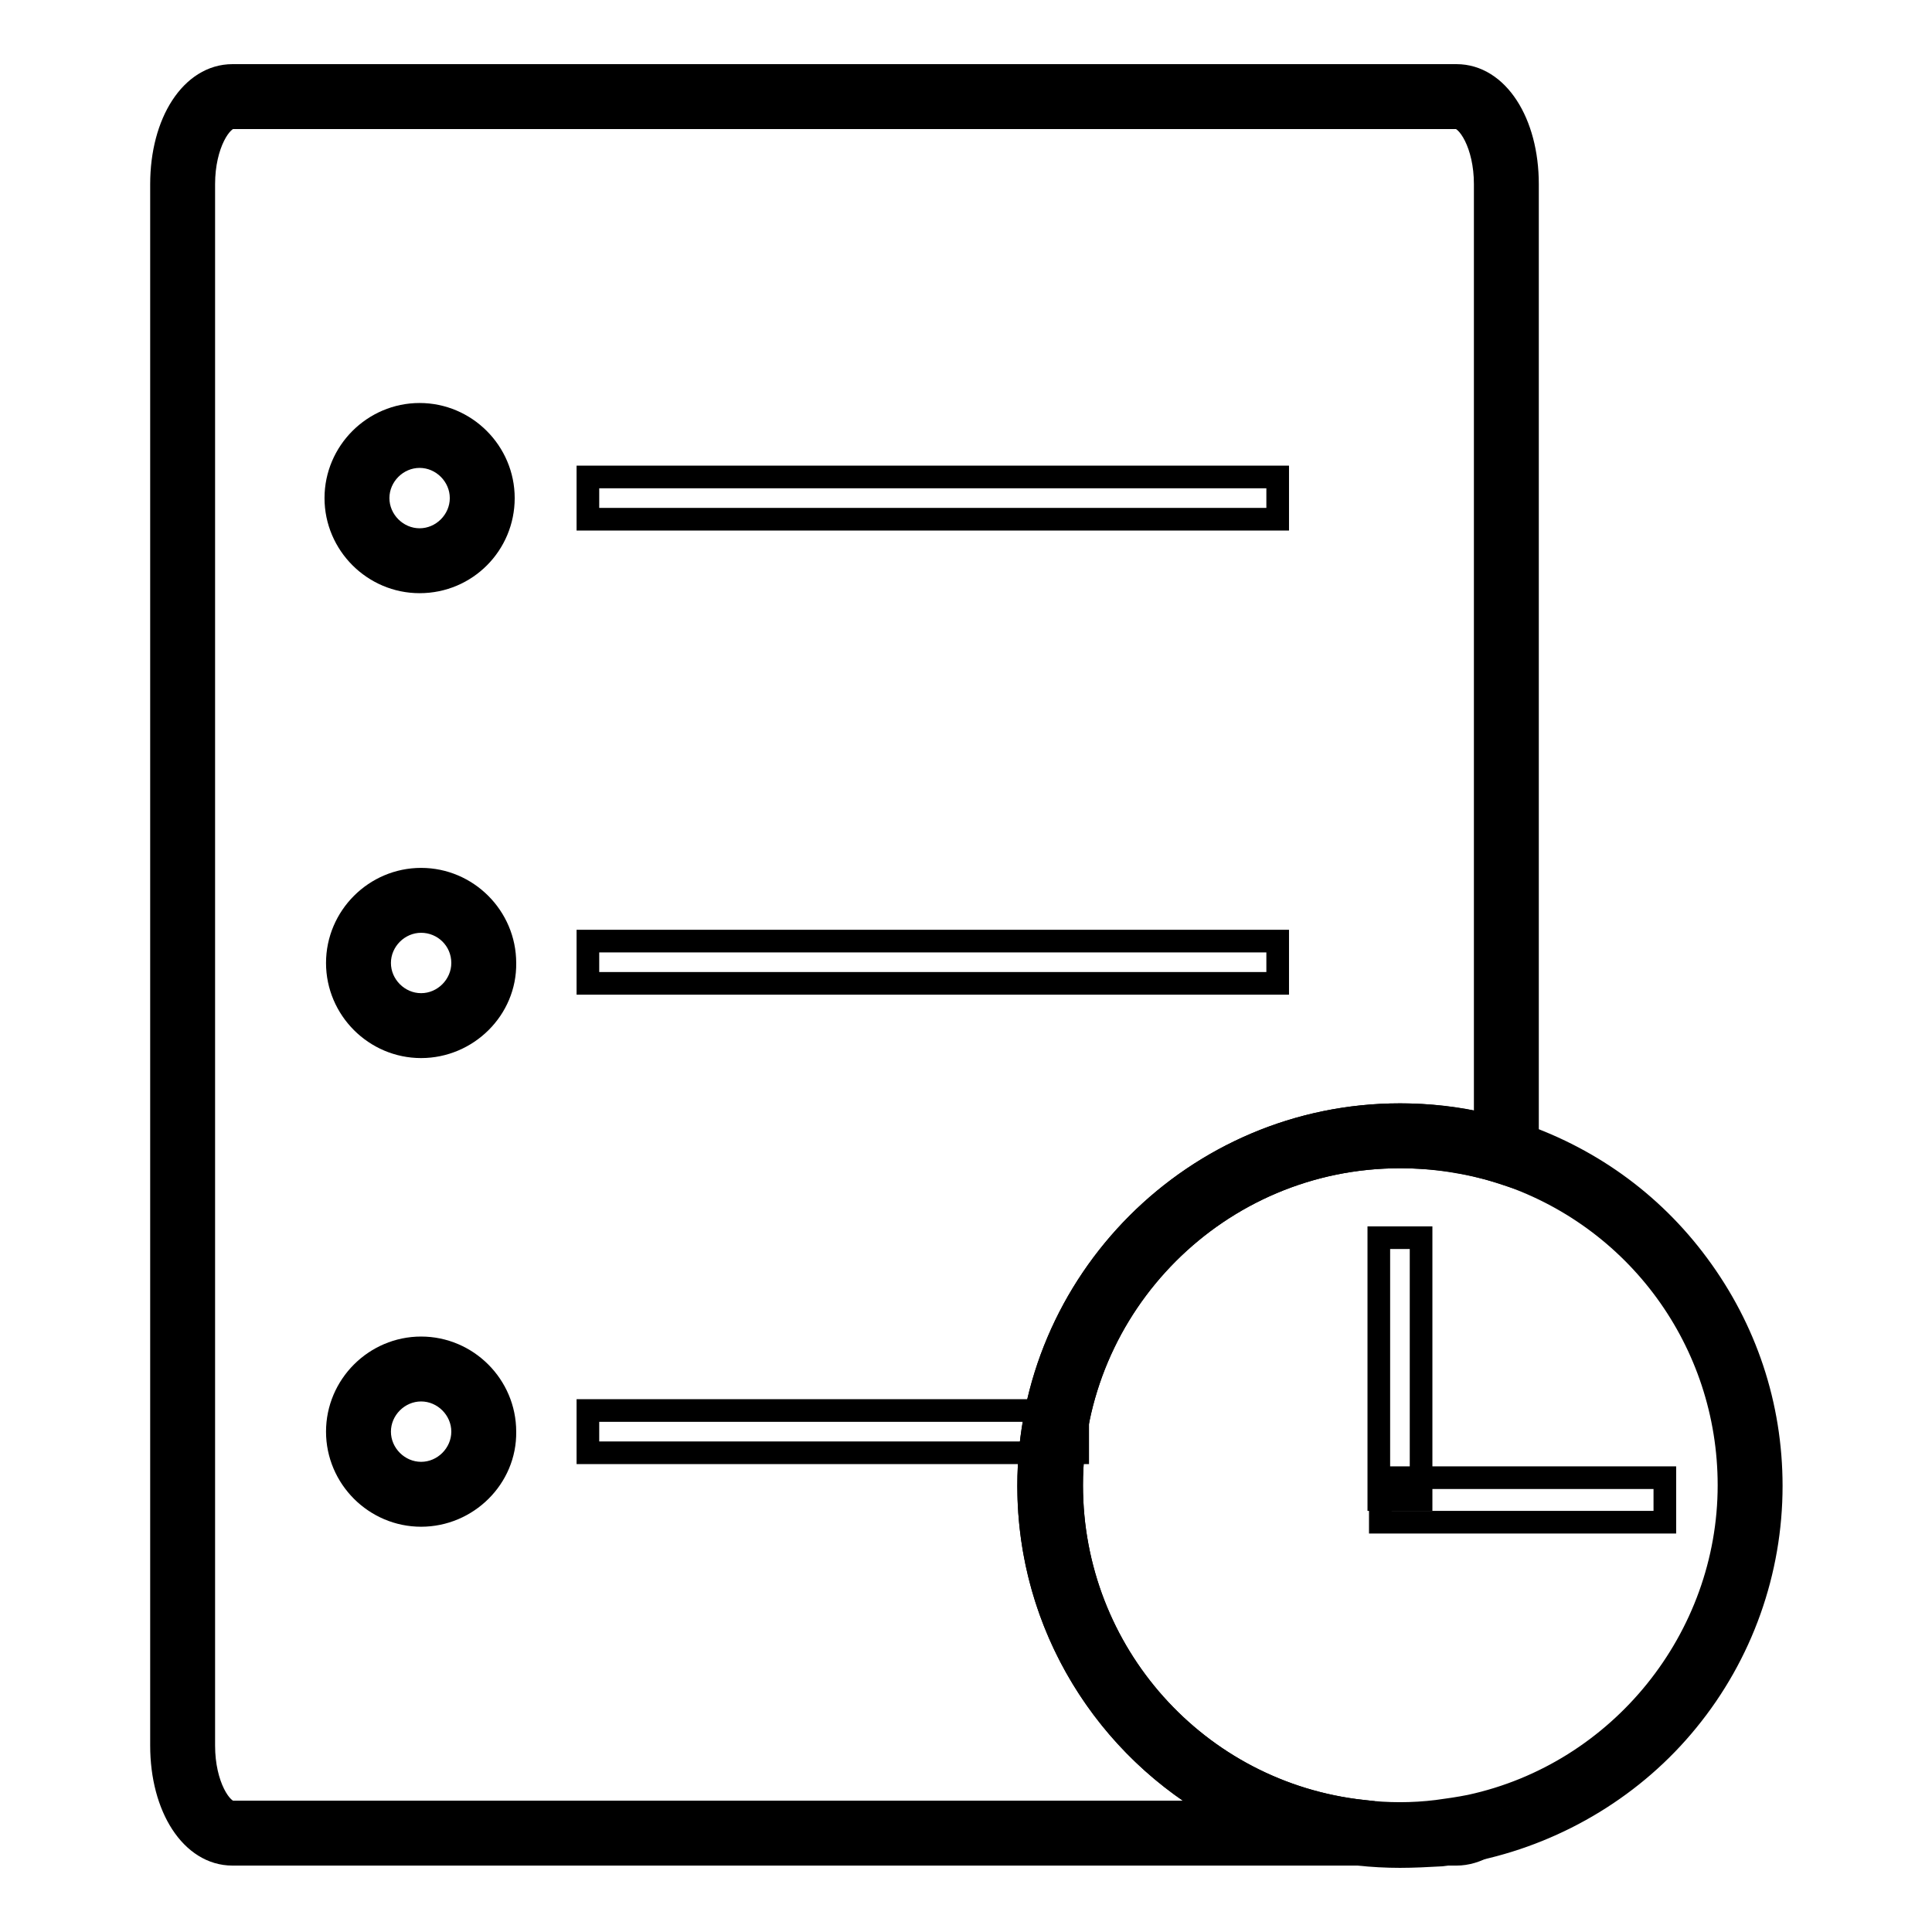 <?xml version="1.0" encoding="utf-8"?>
<!-- Svg Vector Icons : http://www.onlinewebfonts.com/icon -->
<!DOCTYPE svg PUBLIC "-//W3C//DTD SVG 1.1//EN" "http://www.w3.org/Graphics/SVG/1.1/DTD/svg11.dtd">
<svg version="1.1" xmlns="http://www.w3.org/2000/svg" xmlns:xlink="http://www.w3.org/1999/xlink" x="0px" y="0px" viewBox="0 0 256 256" enable-background="new 0 0 256 256" xml:space="preserve">
<g><g><path stroke-width="3" fill-opacity="0" stroke="#000000"  d="M193,242.9c0.8,0,1.6-0.3,2.4-0.7c-1.5,0.3-3.1,0.6-4.6,0.7H193z"/><path stroke-width="3" fill-opacity="0" stroke="#000000"  d="M193,245.7h-2.3l-0.3-5.6c1.5-0.2,2.9-0.4,4.4-0.7l2.2,5.1C195.7,245.3,194.3,245.7,193,245.7z"/><path stroke-width="3" fill-opacity="0" stroke="#000000"  d="M139.2,196.9c0-25.6,20.7-46.3,46.3-46.3c4.9,0,9.7,0.8,14.1,2.2V24.4c0-6.4-3-11.6-6.6-11.6H30.8c-3.7,0-6.6,5.2-6.6,11.6v206.9c0,6.4,3,11.6,6.6,11.6h149.5C157.2,240.3,139.2,220.7,139.2,196.9z M55.6,57.7c4.6,0,8.3,3.7,8.3,8.3c0,4.6-3.7,8.3-8.3,8.3s-8.3-3.7-8.3-8.3S51,57.7,55.6,57.7z M55.8,198c-4.6,0-8.3-3.7-8.3-8.3c0-4.6,3.7-8.3,8.3-8.3c4.6,0,8.3,3.7,8.3,8.3S60.4,198,55.8,198z M55.8,135.9c-4.6,0-8.3-3.7-8.3-8.3c0-4.6,3.7-8.3,8.3-8.3c4.6,0,8.3,3.7,8.3,8.3C64.1,132.1,60.4,135.9,55.8,135.9z"/><path stroke-width="3" fill-opacity="0" stroke="#000000"  d="M180.3,245.7H30.8c-5.4,0-9.4-6.2-9.4-14.4V24.4c0-8.2,4-14.4,9.4-14.4H193c5.4,0,9.4,6.2,9.4,14.4v132.1l-3.7-1.2c-4.3-1.4-8.7-2-13.2-2c-24,0-43.5,19.5-43.5,43.5c0,22.2,16.6,40.8,38.6,43.2L180.3,245.7z M30.8,15.6c-1.5,0-3.8,3.5-3.8,8.8v206.9c0,5.3,2.3,8.8,3.8,8.8H162c-15.4-8.4-25.7-24.7-25.7-43.2c0-27.1,22.1-49.2,49.2-49.2c3.8,0,7.6,0.4,11.3,1.3V24.4c0-5.3-2.3-8.8-3.8-8.8L30.8,15.6L30.8,15.6z M55.8,200.8c-6.1,0-11.1-5-11.1-11.1c0-6.1,5-11.1,11.1-11.1c6.1,0,11.1,5,11.1,11.1C67,195.8,61.9,200.8,55.8,200.8z M55.8,184.2c-3,0-5.5,2.5-5.5,5.5s2.5,5.5,5.5,5.5c3,0,5.5-2.5,5.5-5.5C61.3,186.7,58.8,184.2,55.8,184.2z M55.8,138.7c-6.1,0-11.1-5-11.1-11.1c0-6.1,5-11.1,11.1-11.1c6.1,0,11.1,5,11.1,11.1C67,133.7,61.9,138.7,55.8,138.7z M55.8,122.1c-3,0-5.5,2.5-5.5,5.5c0,3,2.5,5.5,5.5,5.5c3,0,5.5-2.5,5.5-5.5C61.3,124.5,58.8,122.1,55.8,122.1z M55.6,77.1c-6.1,0-11.1-5-11.1-11.1c0-6.1,5-11.1,11.1-11.1s11.1,5,11.1,11.1C66.7,72.1,61.8,77.1,55.6,77.1z M55.6,60.5c-3,0-5.5,2.5-5.5,5.5s2.5,5.5,5.5,5.5c3,0,5.5-2.5,5.5-5.5S58.6,60.5,55.6,60.5z"/><path stroke-width="3" fill-opacity="0" stroke="#000000"  d="M47.3,66c0,4.6,3.7,8.3,8.3,8.3c4.6,0,8.3-3.7,8.3-8.3c0-4.6-3.7-8.3-8.3-8.3S47.3,61.4,47.3,66z"/><path stroke-width="3" fill-opacity="0" stroke="#000000"  d="M47.5,127.6c0,4.6,3.7,8.3,8.3,8.3c4.6,0,8.3-3.7,8.3-8.3c0-4.6-3.7-8.3-8.3-8.3S47.5,123,47.5,127.6L47.5,127.6z"/><path stroke-width="3" fill-opacity="0" stroke="#000000"  d="M47.5,189.7c0,4.6,3.7,8.3,8.3,8.3c4.6,0,8.3-3.7,8.3-8.3c0-4.6-3.7-8.3-8.3-8.3C51.2,181.4,47.5,185.1,47.5,189.7z"/><path stroke-width="3" fill-opacity="0" stroke="#000000"  d="M231.8,196.9c0-20.7-13.5-38.2-32.2-44.1l0,0c-4.5-1.4-9.2-2.2-14.1-2.2c-25.6,0-46.3,20.7-46.3,46.3c0,23.8,18,43.5,41.1,46c1.7,0.2,3.4,0.3,5.2,0.3c1.8,0,3.5-0.1,5.2-0.3c1.6-0.2,3.1-0.4,4.6-0.7C216.2,237.6,231.8,219.1,231.8,196.9z"/><path stroke-width="3" fill-opacity="0" stroke="#000000"  d="M185.5,246c-1.8,0-3.7-0.1-5.5-0.3c-24.9-2.8-43.7-23.8-43.7-48.8c0-27.1,22.1-49.2,49.2-49.2c5.1,0,10.1,0.8,15,2.3c9.8,3.2,18.3,9.2,24.5,17.6c6.3,8.5,9.7,18.6,9.7,29.3c0,11.3-3.9,22.3-11.1,31.1c-7,8.6-16.9,14.6-27.7,17c-1.6,0.3-3.3,0.6-4.9,0.8C189.2,245.9,187.3,246,185.5,246z M185.5,153.3c-24,0-43.5,19.5-43.5,43.5c0,22.2,16.6,40.8,38.6,43.2c1.6,0.2,3.3,0.3,4.9,0.3c1.6,0,3.3-0.1,4.9-0.3c1.5-0.2,2.9-0.4,4.4-0.7c19.9-4.3,34.3-22.2,34.3-42.5c0-19-12.2-35.7-30.3-41.5C194.5,154,190,153.3,185.5,153.3z"/><path stroke-width="3" fill-opacity="0" stroke="#000000"  d="M77.9,63.2h91.4v5.6H77.9V63.2z"/><path stroke-width="3" fill-opacity="0" stroke="#000000"  d="M77.9,124.7h91.4v5.6H77.9V124.7z"/><path stroke-width="3" fill-opacity="0" stroke="#000000"  d="M77.9,186.9h64.9v5.6H77.9V186.9L77.9,186.9z"/><path stroke-width="3" fill-opacity="0" stroke="#000000"  d="M182.7,164h5.6v34.7h-5.6V164z"/><path stroke-width="3" fill-opacity="0" stroke="#000000"  d="M182.9,195.8h37.7v5.9h-37.7V195.8z"/></g></g>
</svg>